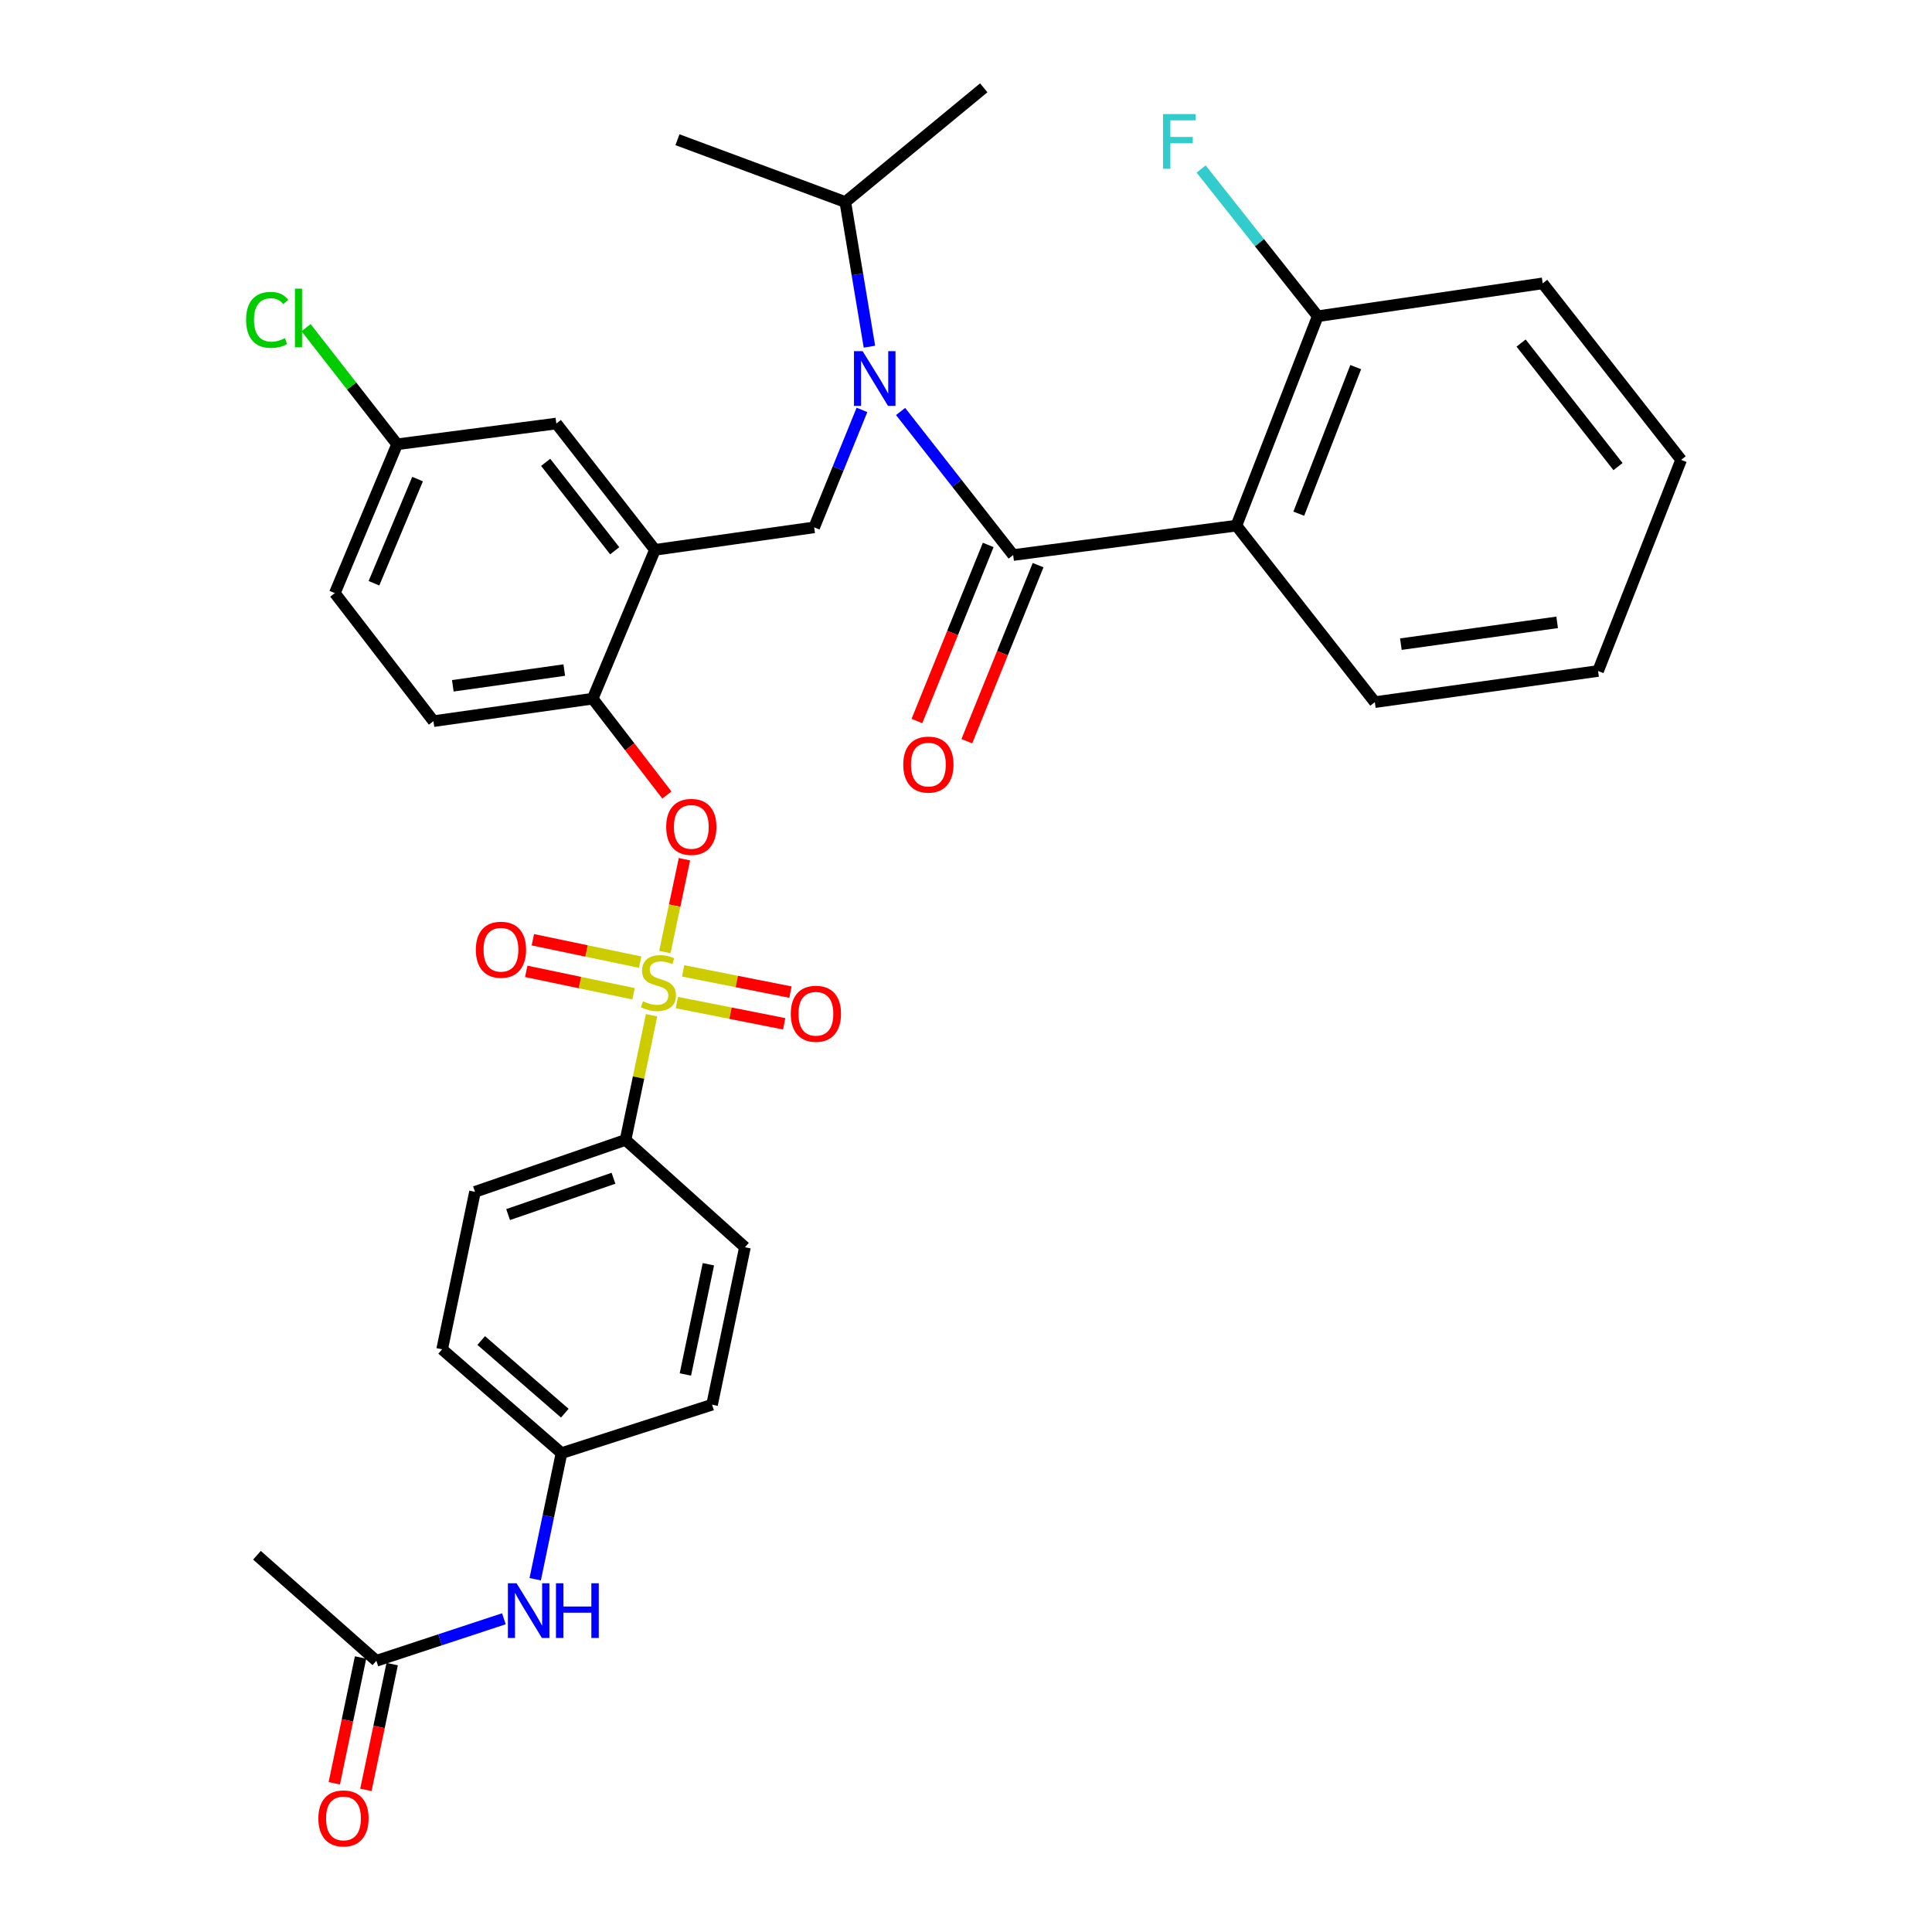 <?xml version='1.0' encoding='iso-8859-1'?>
<svg version='1.1' baseProfile='full'
              xmlns='http://www.w3.org/2000/svg'
                      xmlns:rdkit='http://www.rdkit.org/xml'
                      xmlns:xlink='http://www.w3.org/1999/xlink'
                  xml:space='preserve'
width='1000px' height='1000px' viewBox='0 0 1000 1000'>
<!-- END OF HEADER -->
<rect style='opacity:1.0;fill:#FFFFFF;stroke:none' width='1000' height='1000' x='0' y='0'> </rect>
<path class='bond-0' d='M 639.961,272.057 L 524.412,287.288' style='fill:none;fill-rule:evenodd;stroke:#000000;stroke-width:6px;stroke-linecap:butt;stroke-linejoin:miter;stroke-opacity:1' />
<path class='bond-1' d='M 639.961,272.057 L 682.059,163.678' style='fill:none;fill-rule:evenodd;stroke:#000000;stroke-width:6px;stroke-linecap:butt;stroke-linejoin:miter;stroke-opacity:1' />
<path class='bond-1' d='M 672.246,265.888 L 701.714,190.023' style='fill:none;fill-rule:evenodd;stroke:#000000;stroke-width:6px;stroke-linecap:butt;stroke-linejoin:miter;stroke-opacity:1' />
<path class='bond-2' d='M 639.961,272.057 L 711.61,363.423' style='fill:none;fill-rule:evenodd;stroke:#000000;stroke-width:6px;stroke-linecap:butt;stroke-linejoin:miter;stroke-opacity:1' />
<path class='bond-3' d='M 446.153,212.162 L 433.781,242.56' style='fill:none;fill-rule:evenodd;stroke:#0000FF;stroke-width:6px;stroke-linecap:butt;stroke-linejoin:miter;stroke-opacity:1' />
<path class='bond-3' d='M 433.781,242.56 L 421.41,272.958' style='fill:none;fill-rule:evenodd;stroke:#000000;stroke-width:6px;stroke-linecap:butt;stroke-linejoin:miter;stroke-opacity:1' />
<path class='bond-4' d='M 450.016,179.447 L 443.774,142.007' style='fill:none;fill-rule:evenodd;stroke:#0000FF;stroke-width:6px;stroke-linecap:butt;stroke-linejoin:miter;stroke-opacity:1' />
<path class='bond-4' d='M 443.774,142.007 L 437.532,104.566' style='fill:none;fill-rule:evenodd;stroke:#000000;stroke-width:6px;stroke-linecap:butt;stroke-linejoin:miter;stroke-opacity:1' />
<path class='bond-5' d='M 466.143,212.985 L 495.277,250.137' style='fill:none;fill-rule:evenodd;stroke:#0000FF;stroke-width:6px;stroke-linecap:butt;stroke-linejoin:miter;stroke-opacity:1' />
<path class='bond-5' d='M 495.277,250.137 L 524.412,287.288' style='fill:none;fill-rule:evenodd;stroke:#000000;stroke-width:6px;stroke-linecap:butt;stroke-linejoin:miter;stroke-opacity:1' />
<path class='bond-6' d='M 511.499,282.06 L 493.05,327.628' style='fill:none;fill-rule:evenodd;stroke:#000000;stroke-width:6px;stroke-linecap:butt;stroke-linejoin:miter;stroke-opacity:1' />
<path class='bond-6' d='M 493.05,327.628 L 474.6,373.196' style='fill:none;fill-rule:evenodd;stroke:#FF0000;stroke-width:6px;stroke-linecap:butt;stroke-linejoin:miter;stroke-opacity:1' />
<path class='bond-6' d='M 537.324,292.516 L 518.874,338.084' style='fill:none;fill-rule:evenodd;stroke:#000000;stroke-width:6px;stroke-linecap:butt;stroke-linejoin:miter;stroke-opacity:1' />
<path class='bond-6' d='M 518.874,338.084 L 500.424,383.652' style='fill:none;fill-rule:evenodd;stroke:#FF0000;stroke-width:6px;stroke-linecap:butt;stroke-linejoin:miter;stroke-opacity:1' />
<path class='bond-7' d='M 682.059,163.678 L 651.882,125.578' style='fill:none;fill-rule:evenodd;stroke:#000000;stroke-width:6px;stroke-linecap:butt;stroke-linejoin:miter;stroke-opacity:1' />
<path class='bond-7' d='M 651.882,125.578 L 621.705,87.478' style='fill:none;fill-rule:evenodd;stroke:#33CCCC;stroke-width:6px;stroke-linecap:butt;stroke-linejoin:miter;stroke-opacity:1' />
<path class='bond-8' d='M 682.059,163.678 L 798.49,146.664' style='fill:none;fill-rule:evenodd;stroke:#000000;stroke-width:6px;stroke-linecap:butt;stroke-linejoin:miter;stroke-opacity:1' />
<path class='bond-9' d='M 205.552,229.959 L 181.983,199.775' style='fill:none;fill-rule:evenodd;stroke:#000000;stroke-width:6px;stroke-linecap:butt;stroke-linejoin:miter;stroke-opacity:1' />
<path class='bond-9' d='M 181.983,199.775 L 158.415,169.591' style='fill:none;fill-rule:evenodd;stroke:#00CC00;stroke-width:6px;stroke-linecap:butt;stroke-linejoin:miter;stroke-opacity:1' />
<path class='bond-10' d='M 205.552,229.959 L 173.307,306.995' style='fill:none;fill-rule:evenodd;stroke:#000000;stroke-width:6px;stroke-linecap:butt;stroke-linejoin:miter;stroke-opacity:1' />
<path class='bond-10' d='M 216.135,247.969 L 193.564,301.894' style='fill:none;fill-rule:evenodd;stroke:#000000;stroke-width:6px;stroke-linecap:butt;stroke-linejoin:miter;stroke-opacity:1' />
<path class='bond-11' d='M 205.552,229.959 L 287.955,219.214' style='fill:none;fill-rule:evenodd;stroke:#000000;stroke-width:6px;stroke-linecap:butt;stroke-linejoin:miter;stroke-opacity:1' />
<path class='bond-12' d='M 173.307,306.995 L 224.358,373.267' style='fill:none;fill-rule:evenodd;stroke:#000000;stroke-width:6px;stroke-linecap:butt;stroke-linejoin:miter;stroke-opacity:1' />
<path class='bond-13' d='M 224.358,373.267 L 306.761,361.631' style='fill:none;fill-rule:evenodd;stroke:#000000;stroke-width:6px;stroke-linecap:butt;stroke-linejoin:miter;stroke-opacity:1' />
<path class='bond-13' d='M 234.381,354.969 L 292.064,346.824' style='fill:none;fill-rule:evenodd;stroke:#000000;stroke-width:6px;stroke-linecap:butt;stroke-linejoin:miter;stroke-opacity:1' />
<path class='bond-14' d='M 306.761,361.631 L 339.006,284.595' style='fill:none;fill-rule:evenodd;stroke:#000000;stroke-width:6px;stroke-linecap:butt;stroke-linejoin:miter;stroke-opacity:1' />
<path class='bond-15' d='M 306.761,361.631 L 325.97,386.565' style='fill:none;fill-rule:evenodd;stroke:#000000;stroke-width:6px;stroke-linecap:butt;stroke-linejoin:miter;stroke-opacity:1' />
<path class='bond-15' d='M 325.97,386.565 L 345.179,411.5' style='fill:none;fill-rule:evenodd;stroke:#FF0000;stroke-width:6px;stroke-linecap:butt;stroke-linejoin:miter;stroke-opacity:1' />
<path class='bond-16' d='M 339.006,284.595 L 287.955,219.214' style='fill:none;fill-rule:evenodd;stroke:#000000;stroke-width:6px;stroke-linecap:butt;stroke-linejoin:miter;stroke-opacity:1' />
<path class='bond-16' d='M 318.173,285.076 L 282.437,239.309' style='fill:none;fill-rule:evenodd;stroke:#000000;stroke-width:6px;stroke-linecap:butt;stroke-linejoin:miter;stroke-opacity:1' />
<path class='bond-17' d='M 339.006,284.595 L 421.41,272.958' style='fill:none;fill-rule:evenodd;stroke:#000000;stroke-width:6px;stroke-linecap:butt;stroke-linejoin:miter;stroke-opacity:1' />
<path class='bond-18' d='M 354.27,444.732 L 349.197,468.752' style='fill:none;fill-rule:evenodd;stroke:#FF0000;stroke-width:6px;stroke-linecap:butt;stroke-linejoin:miter;stroke-opacity:1' />
<path class='bond-18' d='M 349.197,468.752 L 344.124,492.773' style='fill:none;fill-rule:evenodd;stroke:#CCCC00;stroke-width:6px;stroke-linecap:butt;stroke-linejoin:miter;stroke-opacity:1' />
<path class='bond-19' d='M 337.258,525.485 L 330.521,557.755' style='fill:none;fill-rule:evenodd;stroke:#CCCC00;stroke-width:6px;stroke-linecap:butt;stroke-linejoin:miter;stroke-opacity:1' />
<path class='bond-19' d='M 330.521,557.755 L 323.785,590.026' style='fill:none;fill-rule:evenodd;stroke:#000000;stroke-width:6px;stroke-linecap:butt;stroke-linejoin:miter;stroke-opacity:1' />
<path class='bond-20' d='M 331.346,498.01 L 303.573,492.209' style='fill:none;fill-rule:evenodd;stroke:#CCCC00;stroke-width:6px;stroke-linecap:butt;stroke-linejoin:miter;stroke-opacity:1' />
<path class='bond-20' d='M 303.573,492.209 L 275.801,486.409' style='fill:none;fill-rule:evenodd;stroke:#FF0000;stroke-width:6px;stroke-linecap:butt;stroke-linejoin:miter;stroke-opacity:1' />
<path class='bond-20' d='M 327.928,514.374 L 300.156,508.573' style='fill:none;fill-rule:evenodd;stroke:#CCCC00;stroke-width:6px;stroke-linecap:butt;stroke-linejoin:miter;stroke-opacity:1' />
<path class='bond-20' d='M 300.156,508.573 L 272.383,502.772' style='fill:none;fill-rule:evenodd;stroke:#FF0000;stroke-width:6px;stroke-linecap:butt;stroke-linejoin:miter;stroke-opacity:1' />
<path class='bond-21' d='M 350.334,518.929 L 378.115,524.424' style='fill:none;fill-rule:evenodd;stroke:#CCCC00;stroke-width:6px;stroke-linecap:butt;stroke-linejoin:miter;stroke-opacity:1' />
<path class='bond-21' d='M 378.115,524.424 L 405.896,529.919' style='fill:none;fill-rule:evenodd;stroke:#FF0000;stroke-width:6px;stroke-linecap:butt;stroke-linejoin:miter;stroke-opacity:1' />
<path class='bond-21' d='M 353.577,502.53 L 381.358,508.025' style='fill:none;fill-rule:evenodd;stroke:#CCCC00;stroke-width:6px;stroke-linecap:butt;stroke-linejoin:miter;stroke-opacity:1' />
<path class='bond-21' d='M 381.358,508.025 L 409.139,513.52' style='fill:none;fill-rule:evenodd;stroke:#FF0000;stroke-width:6px;stroke-linecap:butt;stroke-linejoin:miter;stroke-opacity:1' />
<path class='bond-22' d='M 437.532,104.566 L 350.652,72.322' style='fill:none;fill-rule:evenodd;stroke:#000000;stroke-width:6px;stroke-linecap:butt;stroke-linejoin:miter;stroke-opacity:1' />
<path class='bond-23' d='M 437.532,104.566 L 509.19,45.455' style='fill:none;fill-rule:evenodd;stroke:#000000;stroke-width:6px;stroke-linecap:butt;stroke-linejoin:miter;stroke-opacity:1' />
<path class='bond-24' d='M 323.785,590.026 L 245.857,616.893' style='fill:none;fill-rule:evenodd;stroke:#000000;stroke-width:6px;stroke-linecap:butt;stroke-linejoin:miter;stroke-opacity:1' />
<path class='bond-24' d='M 317.544,609.86 L 262.995,628.667' style='fill:none;fill-rule:evenodd;stroke:#000000;stroke-width:6px;stroke-linecap:butt;stroke-linejoin:miter;stroke-opacity:1' />
<path class='bond-25' d='M 323.785,590.026 L 385.58,645.562' style='fill:none;fill-rule:evenodd;stroke:#000000;stroke-width:6px;stroke-linecap:butt;stroke-linejoin:miter;stroke-opacity:1' />
<path class='bond-26' d='M 194.807,859.627 L 227.809,848.751' style='fill:none;fill-rule:evenodd;stroke:#000000;stroke-width:6px;stroke-linecap:butt;stroke-linejoin:miter;stroke-opacity:1' />
<path class='bond-26' d='M 227.809,848.751 L 260.811,837.875' style='fill:none;fill-rule:evenodd;stroke:#0000FF;stroke-width:6px;stroke-linecap:butt;stroke-linejoin:miter;stroke-opacity:1' />
<path class='bond-27' d='M 186.625,857.919 L 179.826,890.469' style='fill:none;fill-rule:evenodd;stroke:#000000;stroke-width:6px;stroke-linecap:butt;stroke-linejoin:miter;stroke-opacity:1' />
<path class='bond-27' d='M 179.826,890.469 L 173.028,923.02' style='fill:none;fill-rule:evenodd;stroke:#FF0000;stroke-width:6px;stroke-linecap:butt;stroke-linejoin:miter;stroke-opacity:1' />
<path class='bond-27' d='M 202.988,861.336 L 196.19,893.887' style='fill:none;fill-rule:evenodd;stroke:#000000;stroke-width:6px;stroke-linecap:butt;stroke-linejoin:miter;stroke-opacity:1' />
<path class='bond-27' d='M 196.19,893.887 L 189.391,926.437' style='fill:none;fill-rule:evenodd;stroke:#FF0000;stroke-width:6px;stroke-linecap:butt;stroke-linejoin:miter;stroke-opacity:1' />
<path class='bond-28' d='M 194.807,859.627 L 133.002,804.992' style='fill:none;fill-rule:evenodd;stroke:#000000;stroke-width:6px;stroke-linecap:butt;stroke-linejoin:miter;stroke-opacity:1' />
<path class='bond-29' d='M 277.016,817.41 L 283.827,784.775' style='fill:none;fill-rule:evenodd;stroke:#0000FF;stroke-width:6px;stroke-linecap:butt;stroke-linejoin:miter;stroke-opacity:1' />
<path class='bond-29' d='M 283.827,784.775 L 290.639,752.14' style='fill:none;fill-rule:evenodd;stroke:#000000;stroke-width:6px;stroke-linecap:butt;stroke-linejoin:miter;stroke-opacity:1' />
<path class='bond-30' d='M 245.857,616.893 L 228.844,698.405' style='fill:none;fill-rule:evenodd;stroke:#000000;stroke-width:6px;stroke-linecap:butt;stroke-linejoin:miter;stroke-opacity:1' />
<path class='bond-31' d='M 385.58,645.562 L 368.566,727.065' style='fill:none;fill-rule:evenodd;stroke:#000000;stroke-width:6px;stroke-linecap:butt;stroke-linejoin:miter;stroke-opacity:1' />
<path class='bond-31' d='M 366.664,654.371 L 354.755,711.423' style='fill:none;fill-rule:evenodd;stroke:#000000;stroke-width:6px;stroke-linecap:butt;stroke-linejoin:miter;stroke-opacity:1' />
<path class='bond-32' d='M 290.639,752.14 L 368.566,727.065' style='fill:none;fill-rule:evenodd;stroke:#000000;stroke-width:6px;stroke-linecap:butt;stroke-linejoin:miter;stroke-opacity:1' />
<path class='bond-33' d='M 290.639,752.14 L 228.844,698.405' style='fill:none;fill-rule:evenodd;stroke:#000000;stroke-width:6px;stroke-linecap:butt;stroke-linejoin:miter;stroke-opacity:1' />
<path class='bond-33' d='M 292.339,731.465 L 249.082,693.851' style='fill:none;fill-rule:evenodd;stroke:#000000;stroke-width:6px;stroke-linecap:butt;stroke-linejoin:miter;stroke-opacity:1' />
<path class='bond-34' d='M 711.61,363.423 L 827.159,347.301' style='fill:none;fill-rule:evenodd;stroke:#000000;stroke-width:6px;stroke-linecap:butt;stroke-linejoin:miter;stroke-opacity:1' />
<path class='bond-34' d='M 725.092,333.411 L 805.976,322.125' style='fill:none;fill-rule:evenodd;stroke:#000000;stroke-width:6px;stroke-linecap:butt;stroke-linejoin:miter;stroke-opacity:1' />
<path class='bond-35' d='M 798.49,146.664 L 870.148,238.021' style='fill:none;fill-rule:evenodd;stroke:#000000;stroke-width:6px;stroke-linecap:butt;stroke-linejoin:miter;stroke-opacity:1' />
<path class='bond-35' d='M 787.317,177.563 L 837.478,241.512' style='fill:none;fill-rule:evenodd;stroke:#000000;stroke-width:6px;stroke-linecap:butt;stroke-linejoin:miter;stroke-opacity:1' />
<path class='bond-36' d='M 827.159,347.301 L 870.148,238.021' style='fill:none;fill-rule:evenodd;stroke:#000000;stroke-width:6px;stroke-linecap:butt;stroke-linejoin:miter;stroke-opacity:1' />
<path  class='atom-1' d='M 446.502 181.763
L 455.782 196.763
Q 456.702 198.243, 458.182 200.923
Q 459.662 203.603, 459.742 203.763
L 459.742 181.763
L 463.502 181.763
L 463.502 210.083
L 459.622 210.083
L 449.662 193.683
Q 448.502 191.763, 447.262 189.563
Q 446.062 187.363, 445.702 186.683
L 445.702 210.083
L 442.022 210.083
L 442.022 181.763
L 446.502 181.763
' fill='#0000FF'/>
<path  class='atom-11' d='M 344.821 427.992
Q 344.821 421.192, 348.181 417.392
Q 351.541 413.592, 357.821 413.592
Q 364.101 413.592, 367.461 417.392
Q 370.821 421.192, 370.821 427.992
Q 370.821 434.872, 367.421 438.792
Q 364.021 442.672, 357.821 442.672
Q 351.581 442.672, 348.181 438.792
Q 344.821 434.912, 344.821 427.992
M 357.821 439.472
Q 362.141 439.472, 364.461 436.592
Q 366.821 433.672, 366.821 427.992
Q 366.821 422.432, 364.461 419.632
Q 362.141 416.792, 357.821 416.792
Q 353.501 416.792, 351.141 419.592
Q 348.821 422.392, 348.821 427.992
Q 348.821 433.712, 351.141 436.592
Q 353.501 439.472, 357.821 439.472
' fill='#FF0000'/>
<path  class='atom-12' d='M 332.798 518.243
Q 333.118 518.363, 334.438 518.923
Q 335.758 519.483, 337.198 519.843
Q 338.678 520.163, 340.118 520.163
Q 342.798 520.163, 344.358 518.883
Q 345.918 517.563, 345.918 515.283
Q 345.918 513.723, 345.118 512.763
Q 344.358 511.803, 343.158 511.283
Q 341.958 510.763, 339.958 510.163
Q 337.438 509.403, 335.918 508.683
Q 334.438 507.963, 333.358 506.443
Q 332.318 504.923, 332.318 502.363
Q 332.318 498.803, 334.718 496.603
Q 337.158 494.403, 341.958 494.403
Q 345.238 494.403, 348.958 495.963
L 348.038 499.043
Q 344.638 497.643, 342.078 497.643
Q 339.318 497.643, 337.798 498.803
Q 336.278 499.923, 336.318 501.883
Q 336.318 503.403, 337.078 504.323
Q 337.878 505.243, 338.998 505.763
Q 340.158 506.283, 342.078 506.883
Q 344.638 507.683, 346.158 508.483
Q 347.678 509.283, 348.758 510.923
Q 349.878 512.523, 349.878 515.283
Q 349.878 519.203, 347.238 521.323
Q 344.638 523.403, 340.278 523.403
Q 337.758 523.403, 335.838 522.843
Q 333.958 522.323, 331.718 521.403
L 332.798 518.243
' fill='#CCCC00'/>
<path  class='atom-13' d='M 246.296 491.58
Q 246.296 484.78, 249.656 480.98
Q 253.016 477.18, 259.296 477.18
Q 265.576 477.18, 268.936 480.98
Q 272.296 484.78, 272.296 491.58
Q 272.296 498.46, 268.896 502.38
Q 265.496 506.26, 259.296 506.26
Q 253.056 506.26, 249.656 502.38
Q 246.296 498.5, 246.296 491.58
M 259.296 503.06
Q 263.616 503.06, 265.936 500.18
Q 268.296 497.26, 268.296 491.58
Q 268.296 486.02, 265.936 483.22
Q 263.616 480.38, 259.296 480.38
Q 254.976 480.38, 252.616 483.18
Q 250.296 485.98, 250.296 491.58
Q 250.296 497.3, 252.616 500.18
Q 254.976 503.06, 259.296 503.06
' fill='#FF0000'/>
<path  class='atom-14' d='M 409.31 524.725
Q 409.31 517.925, 412.67 514.125
Q 416.03 510.325, 422.31 510.325
Q 428.59 510.325, 431.95 514.125
Q 435.31 517.925, 435.31 524.725
Q 435.31 531.605, 431.91 535.525
Q 428.51 539.405, 422.31 539.405
Q 416.07 539.405, 412.67 535.525
Q 409.31 531.645, 409.31 524.725
M 422.31 536.205
Q 426.63 536.205, 428.95 533.325
Q 431.31 530.405, 431.31 524.725
Q 431.31 519.165, 428.95 516.365
Q 426.63 513.525, 422.31 513.525
Q 417.99 513.525, 415.63 516.325
Q 413.31 519.125, 413.31 524.725
Q 413.31 530.445, 415.63 533.325
Q 417.99 536.205, 422.31 536.205
' fill='#FF0000'/>
<path  class='atom-20' d='M 267.365 819.492
L 276.645 834.492
Q 277.565 835.972, 279.045 838.652
Q 280.525 841.332, 280.605 841.492
L 280.605 819.492
L 284.365 819.492
L 284.365 847.812
L 280.485 847.812
L 270.525 831.412
Q 269.365 829.492, 268.125 827.292
Q 266.925 825.092, 266.565 824.412
L 266.565 847.812
L 262.885 847.812
L 262.885 819.492
L 267.365 819.492
' fill='#0000FF'/>
<path  class='atom-20' d='M 287.765 819.492
L 291.605 819.492
L 291.605 831.532
L 306.085 831.532
L 306.085 819.492
L 309.925 819.492
L 309.925 847.812
L 306.085 847.812
L 306.085 834.732
L 291.605 834.732
L 291.605 847.812
L 287.765 847.812
L 287.765 819.492
' fill='#0000FF'/>
<path  class='atom-21' d='M 164.784 941.21
Q 164.784 934.41, 168.144 930.61
Q 171.504 926.81, 177.784 926.81
Q 184.064 926.81, 187.424 930.61
Q 190.784 934.41, 190.784 941.21
Q 190.784 948.09, 187.384 952.01
Q 183.984 955.89, 177.784 955.89
Q 171.544 955.89, 168.144 952.01
Q 164.784 948.13, 164.784 941.21
M 177.784 952.69
Q 182.104 952.69, 184.424 949.81
Q 186.784 946.89, 186.784 941.21
Q 186.784 935.65, 184.424 932.85
Q 182.104 930.01, 177.784 930.01
Q 173.464 930.01, 171.104 932.81
Q 168.784 935.61, 168.784 941.21
Q 168.784 946.93, 171.104 949.81
Q 173.464 952.69, 177.784 952.69
' fill='#FF0000'/>
<path  class='atom-26' d='M 127.381 165.559
Q 127.381 158.519, 130.661 154.839
Q 133.981 151.119, 140.261 151.119
Q 146.101 151.119, 149.221 155.239
L 146.581 157.399
Q 144.301 154.399, 140.261 154.399
Q 135.981 154.399, 133.701 157.279
Q 131.461 160.119, 131.461 165.559
Q 131.461 171.159, 133.781 174.039
Q 136.141 176.919, 140.701 176.919
Q 143.821 176.919, 147.461 175.039
L 148.581 178.039
Q 147.101 178.999, 144.861 179.559
Q 142.621 180.119, 140.141 180.119
Q 133.981 180.119, 130.661 176.359
Q 127.381 172.599, 127.381 165.559
' fill='#00CC00'/>
<path  class='atom-26' d='M 152.661 149.399
L 156.341 149.399
L 156.341 179.759
L 152.661 179.759
L 152.661 149.399
' fill='#00CC00'/>
<path  class='atom-29' d='M 467.531 395.747
Q 467.531 388.947, 470.891 385.147
Q 474.251 381.347, 480.531 381.347
Q 486.811 381.347, 490.171 385.147
Q 493.531 388.947, 493.531 395.747
Q 493.531 402.627, 490.131 406.547
Q 486.731 410.427, 480.531 410.427
Q 474.291 410.427, 470.891 406.547
Q 467.531 402.667, 467.531 395.747
M 480.531 407.227
Q 484.851 407.227, 487.171 404.347
Q 489.531 401.427, 489.531 395.747
Q 489.531 390.187, 487.171 387.387
Q 484.851 384.547, 480.531 384.547
Q 476.211 384.547, 473.851 387.347
Q 471.531 390.147, 471.531 395.747
Q 471.531 401.467, 473.851 404.347
Q 476.211 407.227, 480.531 407.227
' fill='#FF0000'/>
<path  class='atom-30' d='M 601.98 59.044
L 618.82 59.044
L 618.82 62.284
L 605.78 62.284
L 605.78 70.884
L 617.38 70.884
L 617.38 74.164
L 605.78 74.164
L 605.78 87.364
L 601.98 87.364
L 601.98 59.044
' fill='#33CCCC'/>
</svg>
